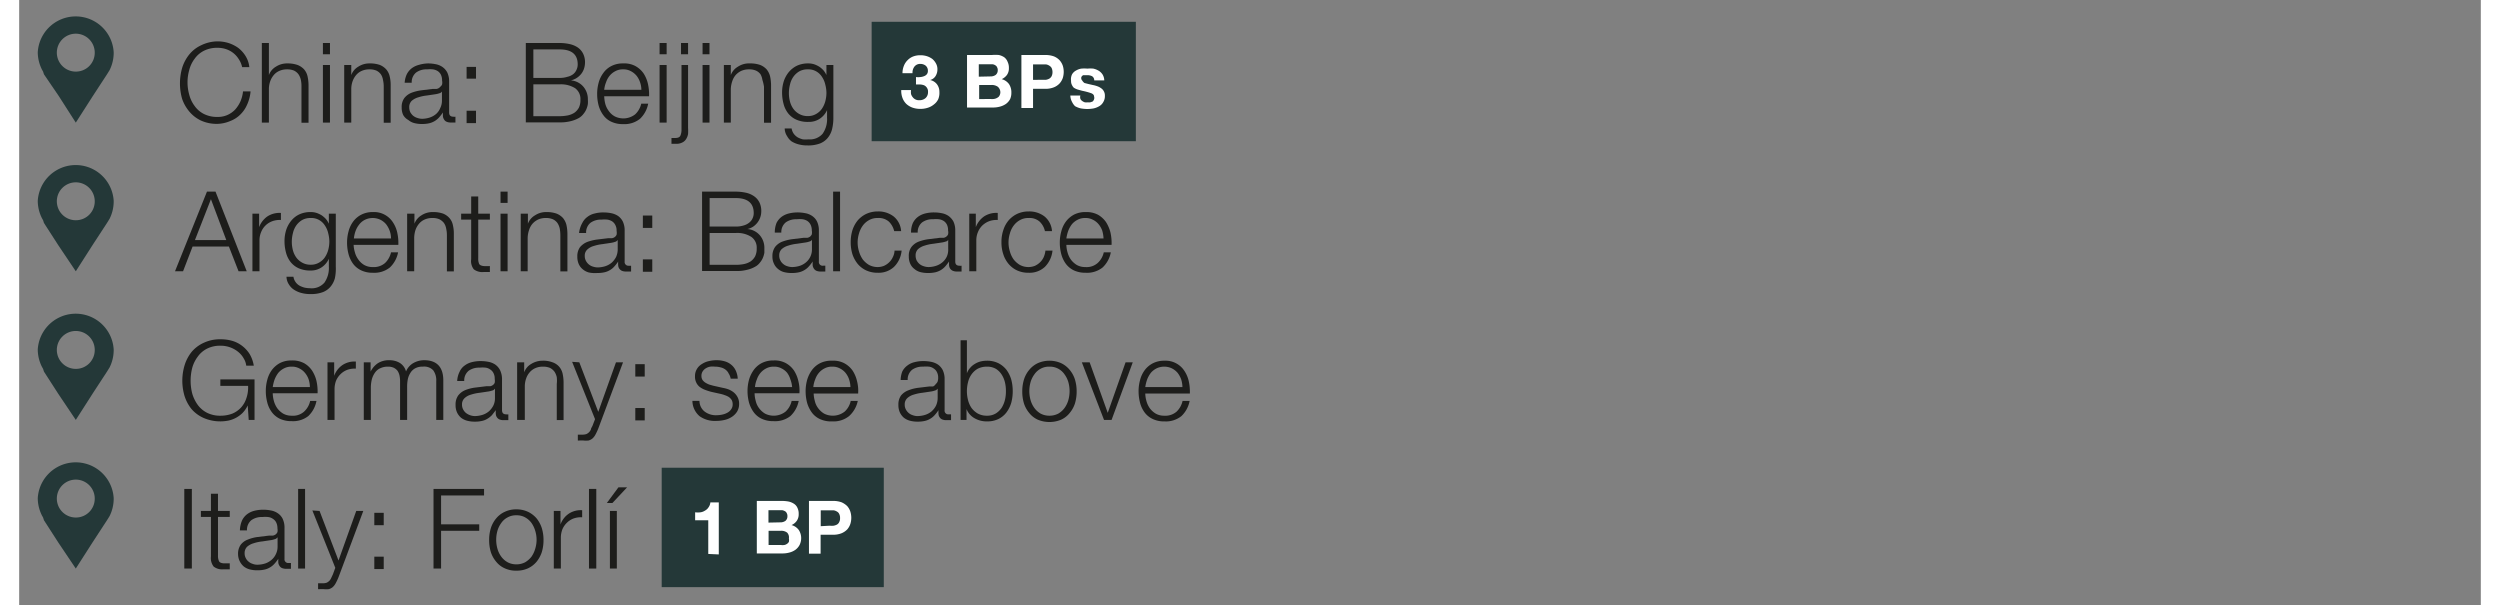 <svg width="640px" height="155px" id="Ebene_1" data-name="Ebene 1" xmlns="http://www.w3.org/2000/svg" xmlns:xlink="http://www.w3.org/1999/xlink" viewBox="0 0 198.73 48.88"><rect x="0" y="0" width="198.73" height="48.88" fill="#808080" stroke="none"/><defs><style>.cls-1{fill:none;}.cls-2{clip-path:url(#clip-path);}.cls-3{fill:#243838;}.cls-4{fill:#1d1d1b;}.cls-5{fill:#fff;}</style><clipPath id="clip-path"><rect class="cls-1" x="-7.5" y="-9.91" width="531.07" height="67.31"/></clipPath></defs><g class="cls-2"><path class="cls-3" d="M4.57,5.78A1.53,1.53,0,1,1,6.1,4.25,1.52,1.52,0,0,1,4.57,5.78M7.63,4.22a3.07,3.07,0,0,0-6.13,0,3.14,3.14,0,0,0,.34,1.4l.09.16L2,6,3.2,7.76,4.57,9.9,5.94,7.76,7.09,6l.21-.34a3.14,3.14,0,0,0,.33-1.4"/></g><path class="cls-4" d="M17.71,4.75a1.91,1.91,0,0,0-.45-.49,2,2,0,0,0-.58-.3,2.13,2.13,0,0,0-.67-.1,2.35,2.35,0,0,0-1.1.24,2.06,2.06,0,0,0-.75.65,2.5,2.5,0,0,0-.43.9,3.63,3.63,0,0,0-.14,1,3.65,3.65,0,0,0,.14,1,2.59,2.59,0,0,0,.43.9,2.06,2.06,0,0,0,.75.65,2.35,2.35,0,0,0,1.1.24,1.92,1.92,0,0,0,.81-.16,2,2,0,0,0,.62-.44,2.59,2.59,0,0,0,.42-.65,2.68,2.68,0,0,0,.21-.81h.61a3.24,3.24,0,0,1-.28,1.07,2.49,2.49,0,0,1-.56.81,2.29,2.29,0,0,1-.8.51A2.82,2.82,0,0,1,16,10a3.07,3.07,0,0,1-1.33-.27A2.78,2.78,0,0,1,13.73,9,3.23,3.23,0,0,1,13.16,8a4.54,4.54,0,0,1,0-2.53,3.23,3.23,0,0,1,.57-1.07,2.68,2.68,0,0,1,.95-.74A3.07,3.07,0,0,1,16,3.34a3,3,0,0,1,.89.13,2.86,2.86,0,0,1,.8.4,2.5,2.5,0,0,1,.59.66,2.09,2.09,0,0,1,.3.89H18A1.89,1.89,0,0,0,17.71,4.75Z"/><path class="cls-4" d="M20.16,3.47V6.06h0a1.3,1.3,0,0,1,.57-.68,1.63,1.63,0,0,1,.91-.26,2.45,2.45,0,0,1,.82.12A1.42,1.42,0,0,1,23,5.6a1.29,1.29,0,0,1,.28.56,3.45,3.45,0,0,1,.08.75v3h-.57V7a2.39,2.39,0,0,0-.05-.55A1.3,1.3,0,0,0,22.55,6a1,1,0,0,0-.36-.3,1.42,1.42,0,0,0-.57-.1,1.48,1.48,0,0,0-.61.12,1.25,1.25,0,0,0-.45.33,1.64,1.64,0,0,0-.29.5,1.91,1.91,0,0,0-.11.64V9.9h-.57V3.47Z"/><path class="cls-4" d="M25.09,3.47v.91h-.57V3.47Zm0,1.78V9.9h-.57V5.25Z"/><path class="cls-4" d="M26.81,5.25v.81h0a1.3,1.3,0,0,1,.57-.68,1.63,1.63,0,0,1,.91-.26,2.41,2.41,0,0,1,.82.12,1.42,1.42,0,0,1,.52.36,1.29,1.29,0,0,1,.28.56,2.93,2.93,0,0,1,.08.75v3h-.56V7a2.38,2.38,0,0,0-.06-.55A1.14,1.14,0,0,0,29.2,6a1,1,0,0,0-.36-.3,1.39,1.39,0,0,0-.57-.1,1.48,1.48,0,0,0-.61.12,1.25,1.25,0,0,0-.45.33,1.64,1.64,0,0,0-.29.5,1.91,1.91,0,0,0-.11.64V9.9h-.57V5.25Z"/><path class="cls-4" d="M31.29,6a1.42,1.42,0,0,1,.39-.48,1.65,1.65,0,0,1,.58-.28A2.83,2.83,0,0,1,33,5.12a3.15,3.15,0,0,1,.61.06,1.41,1.41,0,0,1,.55.22,1.25,1.25,0,0,1,.4.45,1.69,1.69,0,0,1,.15.76V9.08c0,.23.11.34.33.34a.48.48,0,0,0,.18,0v.47l-.17,0h-.2a.8.8,0,0,1-.34-.06.42.42,0,0,1-.2-.17.63.63,0,0,1-.1-.25,3.25,3.25,0,0,1,0-.33h0a4.64,4.64,0,0,1-.31.4,1.59,1.59,0,0,1-.35.29,1.57,1.57,0,0,1-.44.18,2.55,2.55,0,0,1-.59.06,2.37,2.37,0,0,1-.61-.07,1.2,1.2,0,0,1-.49-.25A1.07,1.07,0,0,1,31,9.28a1.41,1.41,0,0,1-.12-.61,1.18,1.18,0,0,1,.22-.76,1.37,1.37,0,0,1,.57-.42,3.6,3.6,0,0,1,.8-.2l.9-.11.32,0A.5.5,0,0,0,34,7a.42.42,0,0,0,.14-.18.69.69,0,0,0,0-.31,1.06,1.06,0,0,0-.09-.47.76.76,0,0,0-.26-.3,1,1,0,0,0-.39-.14,2.35,2.35,0,0,0-.47,0,1.41,1.41,0,0,0-.88.25,1,1,0,0,0-.36.83h-.57A1.9,1.9,0,0,1,31.29,6Zm2.84,1.39a.33.33,0,0,1-.21.14,1.8,1.8,0,0,1-.27.07l-.74.11a3.45,3.45,0,0,0-.7.15,1.37,1.37,0,0,0-.52.28.69.69,0,0,0-.2.53.92.92,0,0,0,.08.38,1.09,1.09,0,0,0,.23.29,1,1,0,0,0,.34.18,1.22,1.22,0,0,0,.38.07,2.06,2.06,0,0,0,.62-.1,1.55,1.55,0,0,0,.52-.29A1.31,1.31,0,0,0,34,8.71a1.33,1.33,0,0,0,.13-.61V7.36Z"/><path class="cls-4" d="M36.12,5.4h.76v.95h-.76Zm0,3.54h.76v1h-.76Z"/><path class="cls-4" d="M43.62,3.47a4,4,0,0,1,.78.08,1.94,1.94,0,0,1,.66.26,1.33,1.33,0,0,1,.45.49,1.54,1.54,0,0,1,.17.75,1.62,1.62,0,0,1-.08.49,1.37,1.37,0,0,1-.23.43A1.56,1.56,0,0,1,45,6.3a1.44,1.44,0,0,1-.46.19v0a1.48,1.48,0,0,1,1,.5,1.56,1.56,0,0,1,.37,1.06,2.24,2.24,0,0,1,0,.35,1.9,1.9,0,0,1-.11.39,1.52,1.52,0,0,1-.24.4,1.25,1.25,0,0,1-.4.35,2.58,2.58,0,0,1-.63.24,3.39,3.39,0,0,1-.9.1H40.9V3.47Zm0,2.82a2,2,0,0,0,.64-.09A1.2,1.2,0,0,0,44.71,6,.92.92,0,0,0,45,5.62a1,1,0,0,0,.09-.42c0-.8-.48-1.21-1.45-1.21H41.51v2.3Zm0,3.09a3.42,3.42,0,0,0,.65-.06,1.6,1.6,0,0,0,.54-.21,1.22,1.22,0,0,0,.37-.41,1.39,1.39,0,0,0,.13-.65,1.07,1.07,0,0,0-.43-.93,2.15,2.15,0,0,0-1.26-.31H41.51V9.38Z"/><path class="cls-4" d="M47.31,8.36a1.69,1.69,0,0,0,.28.59,1.46,1.46,0,0,0,.48.44,1.55,1.55,0,0,0,1.66-.16,1.7,1.7,0,0,0,.49-.86h.56a2.26,2.26,0,0,1-.66,1.22,2,2,0,0,1-1.36.43,2.15,2.15,0,0,1-.95-.19,1.62,1.62,0,0,1-.65-.53,2.36,2.36,0,0,1-.38-.78,3.61,3.61,0,0,1-.12-.94,3.37,3.37,0,0,1,.12-.9,2.32,2.32,0,0,1,.38-.79,1.78,1.78,0,0,1,.65-.56,2,2,0,0,1,.95-.21,1.88,1.88,0,0,1,1,.22,1.94,1.94,0,0,1,.65.59,2.62,2.62,0,0,1,.35.84,3.86,3.86,0,0,1,.09,1H47.23A2.86,2.86,0,0,0,47.31,8.36Zm2.81-1.73a1.71,1.71,0,0,0-.29-.53,1.47,1.47,0,0,0-.46-.36,1.22,1.22,0,0,0-.61-.14,1.23,1.23,0,0,0-.62.14,1.47,1.47,0,0,0-.46.36,1.67,1.67,0,0,0-.3.54,2.18,2.18,0,0,0-.15.61h3A1.88,1.88,0,0,0,50.12,6.63Z"/><path class="cls-4" d="M52.27,3.47v.91H51.7V3.47Zm0,1.78V9.9H51.7V5.25Z"/><path class="cls-4" d="M54,5.25v5.07a4,4,0,0,1,0,.5,1.13,1.13,0,0,1-.16.41.72.72,0,0,1-.3.27,1,1,0,0,1-.49.11h-.39v-.47l.15,0h.15c.22,0,.36-.06.42-.19a1.14,1.14,0,0,0,.09-.48V5.25Zm0-1.78v.91h-.57V3.47Z"/><path class="cls-4" d="M55.73,3.47v.91h-.56V3.47Zm0,1.78V9.9h-.56V5.25Z"/><path class="cls-4" d="M57.45,5.25v.81h0a1.32,1.32,0,0,1,.58-.68A1.61,1.61,0,0,1,59,5.12a2.39,2.39,0,0,1,.81.12,1.38,1.38,0,0,1,.53.36,1.41,1.41,0,0,1,.28.56,3.45,3.45,0,0,1,.08.75v3h-.57V7A3.12,3.12,0,0,0,60,6.45,1.3,1.3,0,0,0,59.85,6a.93.93,0,0,0-.37-.3,1.35,1.35,0,0,0-.57-.1,1.48,1.48,0,0,0-.61.12,1.45,1.45,0,0,0-.45.33,1.44,1.44,0,0,0-.28.5,2.2,2.2,0,0,0-.12.64V9.9h-.56V5.25Z"/><path class="cls-4" d="M65.62,10.45a1.79,1.79,0,0,1-.36.7,1.53,1.53,0,0,1-.63.44,2.69,2.69,0,0,1-1,.15,2.58,2.58,0,0,1-.68-.08,2,2,0,0,1-.6-.25A1.32,1.32,0,0,1,62,11a1.18,1.18,0,0,1-.2-.63h.56a1,1,0,0,0,.18.44,1.18,1.18,0,0,0,.31.28,1.84,1.84,0,0,0,.41.16,2.4,2.4,0,0,0,.46,0,1.35,1.35,0,0,0,1.14-.45,2.05,2.05,0,0,0,.36-1.3V8.89h0a1.63,1.63,0,0,1-.58.69,1.54,1.54,0,0,1-.9.26,2.27,2.27,0,0,1-1-.18,1.75,1.75,0,0,1-.66-.51,2.07,2.07,0,0,1-.37-.76,3.48,3.48,0,0,1-.12-.93,3,3,0,0,1,.14-.91,2.31,2.31,0,0,1,.41-.74,2,2,0,0,1,.66-.51,2.11,2.11,0,0,1,.89-.18,1.53,1.53,0,0,1,.49.07,2,2,0,0,1,.42.2,2,2,0,0,1,.34.3,1.62,1.62,0,0,1,.23.37h0V5.25h.56V9.52A3.83,3.83,0,0,1,65.62,10.45Zm-1.3-1.24a1.42,1.42,0,0,0,.47-.41,2,2,0,0,0,.28-.59,2.68,2.68,0,0,0,.1-.69,2.65,2.65,0,0,0-.09-.68,1.81,1.81,0,0,0-.26-.62,1.32,1.32,0,0,0-.46-.45,1.26,1.26,0,0,0-.69-.17,1.35,1.35,0,0,0-.69.16,1.55,1.55,0,0,0-.48.44,1.74,1.74,0,0,0-.27.62,2.74,2.74,0,0,0-.09.7,2.67,2.67,0,0,0,.09.69,1.78,1.78,0,0,0,.28.59,1.46,1.46,0,0,0,.48.41,1.34,1.34,0,0,0,.68.16A1.25,1.25,0,0,0,64.32,9.21Z"/><rect class="cls-3" x="68.82" y="1.76" width="21.33" height="9.64"/><path class="cls-5" d="M72.76,6.22a1,1,0,0,0,.29-.07A.52.52,0,0,0,73.27,6a.41.41,0,0,0,.09-.28.52.52,0,0,0-.18-.42.68.68,0,0,0-.41-.14.58.58,0,0,0-.49.21.79.79,0,0,0-.16.54h-.81a1.59,1.59,0,0,1,.11-.59,1.31,1.31,0,0,1,.3-.46,1.27,1.27,0,0,1,.45-.3,1.59,1.59,0,0,1,.59-.1,1.68,1.68,0,0,1,.5.07,1.53,1.53,0,0,1,.46.23A1.22,1.22,0,0,1,74,5.1a.93.93,0,0,1,.13.5,1,1,0,0,1-.15.54.73.73,0,0,1-.44.32h0a.93.93,0,0,1,.55.34,1,1,0,0,1,.2.62A1.34,1.34,0,0,1,74.2,8a1.15,1.15,0,0,1-.35.43,1.42,1.42,0,0,1-.5.27,1.85,1.85,0,0,1-.58.09,1.89,1.89,0,0,1-.65-.1,1.48,1.48,0,0,1-.5-.3,1.33,1.33,0,0,1-.31-.48,1.63,1.63,0,0,1-.1-.64H72a1.19,1.19,0,0,0,0,.32.72.72,0,0,0,.14.26.62.62,0,0,0,.54.24.73.73,0,0,0,.49-.17.63.63,0,0,0,.2-.49.53.53,0,0,0-.1-.36.53.53,0,0,0-.23-.19,1.07,1.07,0,0,0-.32-.06h-.32v-.6A1.4,1.4,0,0,0,72.76,6.22Z"/><path class="cls-5" d="M78.53,4.44a3.24,3.24,0,0,1,.56,0,1.3,1.3,0,0,1,.43.18A.83.83,0,0,1,79.8,5a1.06,1.06,0,0,1,.1.5.91.91,0,0,1-.15.54,1.09,1.09,0,0,1-.43.35,1.06,1.06,0,0,1,.59.4,1.19,1.19,0,0,1,.19.69A1.25,1.25,0,0,1,80,8a1.17,1.17,0,0,1-.34.39,1.56,1.56,0,0,1-.49.22,2.1,2.1,0,0,1-.56.07H76.52V4.44Zm-.12,1.73a.7.7,0,0,0,.42-.12A.47.47,0,0,0,79,5.66a.43.43,0,0,0-.06-.24.29.29,0,0,0-.14-.15.49.49,0,0,0-.21-.08l-.24,0h-.88v1Zm0,1.82a1.12,1.12,0,0,0,.27,0A.73.73,0,0,0,79,7.87a.35.35,0,0,0,.15-.17.54.54,0,0,0,.06-.27A.59.59,0,0,0,79,7a.85.85,0,0,0-.5-.14h-1V8Z"/><path class="cls-5" d="M82.85,4.44a2,2,0,0,1,.68.11,1.29,1.29,0,0,1,.46.31,1.31,1.31,0,0,1,.26.44,1.67,1.67,0,0,1,0,1,1.31,1.31,0,0,1-.26.44,1.29,1.29,0,0,1-.46.31,1.76,1.76,0,0,1-.68.12h-1V8.72h-.94V4.44Zm-.26,2,.31,0a.88.88,0,0,0,.26-.09.52.52,0,0,0,.19-.2.74.74,0,0,0,.07-.33.81.81,0,0,0-.07-.33.5.5,0,0,0-.19-.19.67.67,0,0,0-.26-.1l-.31,0h-.74V6.45Z"/><path class="cls-5" d="M85.68,8a.46.46,0,0,0,.15.16.75.75,0,0,0,.2.1,1,1,0,0,0,.25,0,.65.65,0,0,0,.19,0l.18-.06A.37.37,0,0,0,86.78,8a.29.29,0,0,0,0-.19c0-.13-.08-.23-.25-.29a5.28,5.28,0,0,0-.71-.19l-.36-.1a1.35,1.35,0,0,1-.32-.15A.69.69,0,0,1,85,6.88a.65.65,0,0,1-.08-.35A.91.91,0,0,1,85,6a.81.81,0,0,1,.31-.3,1.23,1.23,0,0,1,.43-.16,2.74,2.74,0,0,1,.5,0,2.52,2.52,0,0,1,.48,0,1.49,1.49,0,0,1,.43.17,1,1,0,0,1,.31.3.94.94,0,0,1,.14.48h-.81a.38.38,0,0,0-.18-.34.84.84,0,0,0-.4-.08h-.15l-.16,0a.31.31,0,0,0-.11.09.2.2,0,0,0-.05.15.26.26,0,0,0,.08.19A.66.66,0,0,0,86,6.7l.31.08.35.08a2.24,2.24,0,0,1,.37.1,1.14,1.14,0,0,1,.31.16.64.64,0,0,1,.22.24.7.7,0,0,1,.09.37.92.92,0,0,1-.13.51.85.85,0,0,1-.32.33,1.51,1.51,0,0,1-.45.18,3,3,0,0,1-.52.05,3.17,3.17,0,0,1-.53-.05,1.7,1.7,0,0,1-.46-.18A1.19,1.19,0,0,1,85,8.23a1.14,1.14,0,0,1-.14-.52h.81A.45.45,0,0,0,85.68,8Z"/><g class="cls-2"><path class="cls-3" d="M4.57,17.78A1.53,1.53,0,1,1,6.1,16.25a1.52,1.52,0,0,1-1.53,1.53m3.06-1.56a3.07,3.07,0,0,0-6.13,0,3.14,3.14,0,0,0,.34,1.4l.09.16L2,18l1.16,1.8L4.57,21.9l1.37-2.14L7.09,18l.21-.34a3.14,3.14,0,0,0,.33-1.4"/></g><path class="cls-4" d="M15.85,15.47l2.52,6.43h-.66l-.78-2H14l-.77,2h-.65l2.58-6.43Zm.87,3.91-1.24-3.3-1.29,3.3Z"/><path class="cls-4" d="M19.37,17.25v1.09h0a1.85,1.85,0,0,1,.67-.87,1.8,1.8,0,0,1,1.09-.28v.57a1.75,1.75,0,0,0-.7.1,1.54,1.54,0,0,0-.9.88,1.72,1.72,0,0,0-.13.68V21.9h-.57V17.25Z"/><path class="cls-4" d="M25.49,22.45a1.79,1.79,0,0,1-.36.7,1.53,1.53,0,0,1-.63.44,2.69,2.69,0,0,1-1,.15,2.58,2.58,0,0,1-.68-.08,2,2,0,0,1-.6-.25,1.32,1.32,0,0,1-.44-.44,1.18,1.18,0,0,1-.2-.63h.56a1,1,0,0,0,.18.44,1,1,0,0,0,.31.28,1.84,1.84,0,0,0,.41.16,2.4,2.4,0,0,0,.46.05,1.35,1.35,0,0,0,1.14-.45,2.05,2.05,0,0,0,.36-1.3v-.63h0a1.63,1.63,0,0,1-.58.69,1.54,1.54,0,0,1-.9.26,2.27,2.27,0,0,1-.95-.18,1.75,1.75,0,0,1-.66-.51,2.07,2.07,0,0,1-.37-.76,3.48,3.48,0,0,1-.12-.93,3,3,0,0,1,.14-.91,2.31,2.31,0,0,1,.41-.74,1.86,1.86,0,0,1,.66-.51,2.11,2.11,0,0,1,.89-.18,1.53,1.53,0,0,1,.49.07,2,2,0,0,1,.42.2,2,2,0,0,1,.34.3,1.62,1.62,0,0,1,.23.37h0v-.81h.56v4.27A3.83,3.83,0,0,1,25.49,22.45Zm-1.3-1.24a1.42,1.42,0,0,0,.47-.41,2,2,0,0,0,.28-.59,2.68,2.68,0,0,0,.1-.69,2.65,2.65,0,0,0-.09-.68,1.81,1.81,0,0,0-.26-.62,1.32,1.32,0,0,0-.46-.45,1.26,1.26,0,0,0-.69-.17,1.35,1.35,0,0,0-.69.16,1.55,1.55,0,0,0-.48.44,1.74,1.74,0,0,0-.27.62,2.74,2.74,0,0,0-.09.7,2.67,2.67,0,0,0,.09.69,1.78,1.78,0,0,0,.28.59,1.46,1.46,0,0,0,.48.41,1.34,1.34,0,0,0,.68.16A1.25,1.25,0,0,0,24.19,21.21Z"/><path class="cls-4" d="M27.1,20.36a1.69,1.69,0,0,0,.28.59,1.52,1.52,0,0,0,.47.44,1.36,1.36,0,0,0,.69.17,1.38,1.38,0,0,0,1-.33,1.69,1.69,0,0,0,.48-.86h.57a2.26,2.26,0,0,1-.66,1.22,2,2,0,0,1-1.37.43,2.1,2.1,0,0,1-.94-.19,1.72,1.72,0,0,1-.66-.53,2.34,2.34,0,0,1-.37-.78,3.61,3.61,0,0,1-.12-.94,3.37,3.37,0,0,1,.12-.9,2.3,2.3,0,0,1,.37-.79,1.9,1.9,0,0,1,.66-.56,2,2,0,0,1,.94-.21,1.81,1.81,0,0,1,1.6.81,2.43,2.43,0,0,1,.36.84,3.86,3.86,0,0,1,.09,1H27A2.37,2.37,0,0,0,27.1,20.36Zm2.81-1.73a1.94,1.94,0,0,0-.29-.53,1.47,1.47,0,0,0-.46-.36,1.44,1.44,0,0,0-1.24,0,1.33,1.33,0,0,0-.45.36,1.91,1.91,0,0,0-.31.54,2.57,2.57,0,0,0-.14.61h3A1.88,1.88,0,0,0,29.91,18.63Z"/><path class="cls-4" d="M31.91,17.25v.81h0a1.35,1.35,0,0,1,.57-.68,1.63,1.63,0,0,1,.91-.26,2.41,2.41,0,0,1,.82.12,1.34,1.34,0,0,1,.52.36,1.19,1.19,0,0,1,.28.56,2.93,2.93,0,0,1,.08.75v3h-.56V19a2.38,2.38,0,0,0-.06-.55,1.12,1.12,0,0,0-.18-.45,1.09,1.09,0,0,0-.37-.3,1.35,1.35,0,0,0-.57-.1,1.48,1.48,0,0,0-.61.12,1.25,1.25,0,0,0-.45.33,1.64,1.64,0,0,0-.29.5,2.2,2.2,0,0,0-.11.64V21.9h-.57V17.25Z"/><path class="cls-4" d="M38,17.25v.48h-.94v3.13a1.06,1.06,0,0,0,.07.44c.05.1.18.16.38.18a3.91,3.91,0,0,0,.49,0v.48h-.5a1.13,1.13,0,0,1-.8-.22,1.08,1.08,0,0,1-.21-.81V17.73h-.81v-.48h.81V15.86h.57v1.39Z"/><path class="cls-4" d="M39.43,15.47v.91h-.57v-.91Zm0,1.78V21.9h-.57V17.25Z"/><path class="cls-4" d="M41.07,17.25v.81h0a1.32,1.32,0,0,1,.58-.68,1.61,1.61,0,0,1,.91-.26,2.39,2.39,0,0,1,.81.12,1.38,1.38,0,0,1,.53.36,1.41,1.41,0,0,1,.28.56,3.45,3.45,0,0,1,.08.75v3h-.57V19a3.12,3.12,0,0,0-.05-.55,1.3,1.3,0,0,0-.19-.45.93.93,0,0,0-.37-.3,1.35,1.35,0,0,0-.57-.1,1.48,1.48,0,0,0-.61.12,1.45,1.45,0,0,0-.45.33,1.44,1.44,0,0,0-.28.5,2.2,2.2,0,0,0-.12.64V21.9h-.56V17.25Z"/><path class="cls-4" d="M45.46,18a1.34,1.34,0,0,1,.4-.48,1.49,1.49,0,0,1,.58-.28,2.75,2.75,0,0,1,.73-.09,3.26,3.26,0,0,1,.62.06,1.55,1.55,0,0,1,.55.22,1.23,1.23,0,0,1,.39.45,1.69,1.69,0,0,1,.15.76v2.47a.3.3,0,0,0,.34.34.57.57,0,0,0,.18,0v.47l-.18,0H49a.85.85,0,0,1-.35-.06.55.55,0,0,1-.2-.17.5.5,0,0,1-.09-.25,1.69,1.69,0,0,1,0-.33h0a3.25,3.25,0,0,1-.31.4,1.39,1.39,0,0,1-.35.29,1.45,1.45,0,0,1-.44.18,2.49,2.49,0,0,1-.59.06A2.43,2.43,0,0,1,46,22a1.27,1.27,0,0,1-.49-.25,1.14,1.14,0,0,1-.33-.42,1.41,1.41,0,0,1-.12-.61,1.25,1.25,0,0,1,.21-.76,1.51,1.51,0,0,1,.57-.42,3.75,3.75,0,0,1,.8-.2l.91-.11.31,0a.54.54,0,0,0,.23-.1.51.51,0,0,0,.14-.18.87.87,0,0,0,0-.31.94.94,0,0,0-.1-.47.76.76,0,0,0-.26-.3,1,1,0,0,0-.38-.14,2.45,2.45,0,0,0-.48,0,1.43,1.43,0,0,0-.88.25,1,1,0,0,0-.36.83h-.57A2.12,2.12,0,0,1,45.46,18Zm2.84,1.39a.33.33,0,0,1-.21.14,1.8,1.8,0,0,1-.27.07l-.74.11a3.6,3.6,0,0,0-.7.15,1.25,1.25,0,0,0-.51.28.66.66,0,0,0-.21.53.79.79,0,0,0,.09.38.92.92,0,0,0,.23.29.88.88,0,0,0,.33.18,1.34,1.34,0,0,0,.39.07,2.17,2.17,0,0,0,.62-.1,1.55,1.55,0,0,0,.52-.29,1.6,1.6,0,0,0,.35-.46,1.48,1.48,0,0,0,.13-.61v-.74Z"/><path class="cls-4" d="M50.35,17.4h.76v1h-.76Zm0,3.54h.76v1h-.76Z"/><path class="cls-4" d="M57.85,15.47a4,4,0,0,1,.78.08,1.81,1.81,0,0,1,.65.26,1.36,1.36,0,0,1,.46.49,1.54,1.54,0,0,1,.17.75,1.5,1.5,0,0,1-.31.92,1.56,1.56,0,0,1-.35.33,1.44,1.44,0,0,1-.46.19v0a1.48,1.48,0,0,1,1,.5,1.56,1.56,0,0,1,.37,1.06c0,.1,0,.22,0,.35a1.9,1.9,0,0,1-.11.39,1.52,1.52,0,0,1-.24.4,1.19,1.19,0,0,1-.41.35,2.3,2.3,0,0,1-.63.24,3.26,3.26,0,0,1-.89.1H55.13V15.47Zm0,2.82a2.06,2.06,0,0,0,.64-.09,1.2,1.2,0,0,0,.45-.23.92.92,0,0,0,.27-.35,1,1,0,0,0,.09-.42c0-.8-.49-1.21-1.45-1.21H55.74v2.3Zm0,3.09a3.42,3.42,0,0,0,.65-.06,1.6,1.6,0,0,0,.54-.21,1.22,1.22,0,0,0,.37-.41,1.39,1.39,0,0,0,.13-.65,1.05,1.05,0,0,0-.44-.93,2.1,2.1,0,0,0-1.25-.31H55.74v2.57Z"/><path class="cls-4" d="M61.14,18a1.42,1.42,0,0,1,.39-.48,1.65,1.65,0,0,1,.58-.28,2.89,2.89,0,0,1,.74-.09,3.08,3.08,0,0,1,.61.06,1.41,1.41,0,0,1,.55.22,1.17,1.17,0,0,1,.4.45,1.69,1.69,0,0,1,.15.76v2.47a.3.3,0,0,0,.34.34l.18,0v.47l-.18,0h-.19a.85.85,0,0,1-.35-.06.48.48,0,0,1-.2-.17.63.63,0,0,1-.1-.25,3.25,3.25,0,0,1,0-.33h0a3.25,3.25,0,0,1-.31.4,1.39,1.39,0,0,1-.35.29,1.45,1.45,0,0,1-.44.18,2.49,2.49,0,0,1-.59.06,2.37,2.37,0,0,1-.61-.07,1.2,1.2,0,0,1-.49-.25,1.14,1.14,0,0,1-.33-.42,1.28,1.28,0,0,1-.13-.61,1.25,1.25,0,0,1,.22-.76,1.37,1.37,0,0,1,.57-.42,3.75,3.75,0,0,1,.8-.2l.91-.11.31,0a.54.54,0,0,0,.23-.1.51.51,0,0,0,.14-.18.87.87,0,0,0,0-.31,1.06,1.06,0,0,0-.1-.47.76.76,0,0,0-.26-.3,1,1,0,0,0-.39-.14,2.29,2.29,0,0,0-.47,0,1.43,1.43,0,0,0-.88.25,1,1,0,0,0-.36.83H61A2.12,2.12,0,0,1,61.14,18ZM64,19.36a.33.33,0,0,1-.21.14,1.8,1.8,0,0,1-.27.07l-.74.11a3.45,3.45,0,0,0-.7.15,1.37,1.37,0,0,0-.52.28.69.69,0,0,0-.2.53.79.79,0,0,0,.09.38.8.8,0,0,0,.23.29.88.88,0,0,0,.33.18,1.23,1.23,0,0,0,.39.07,2.17,2.17,0,0,0,.62-.1,1.51,1.51,0,0,0,.51-.29A1.34,1.34,0,0,0,64,20.1v-.74Z"/><path class="cls-4" d="M66.27,15.47V21.9h-.56V15.47Z"/><path class="cls-4" d="M70.21,17.89a1.24,1.24,0,0,0-.89-.29,1.38,1.38,0,0,0-.71.17,1.57,1.57,0,0,0-.51.45,2,2,0,0,0-.3.63,2.44,2.44,0,0,0,0,1.45,2.22,2.22,0,0,0,.3.64,1.84,1.84,0,0,0,.51.45,1.49,1.49,0,0,0,.71.17,1.39,1.39,0,0,0,.5-.1,1.42,1.42,0,0,0,.41-.28,1.33,1.33,0,0,0,.3-.42,1.3,1.3,0,0,0,.14-.53h.57a2.11,2.11,0,0,1-.62,1.32,1.81,1.81,0,0,1-1.3.47,2.19,2.19,0,0,1-.94-.19,2,2,0,0,1-.69-.53,2.49,2.49,0,0,1-.42-.77,3.31,3.31,0,0,1-.14-1,3.21,3.21,0,0,1,.14-.95,2.43,2.43,0,0,1,.42-.78,2.12,2.12,0,0,1,.69-.53,2.2,2.2,0,0,1,.94-.2,2,2,0,0,1,1.27.4,1.66,1.66,0,0,1,.61,1.19h-.56A1.58,1.58,0,0,0,70.21,17.89Z"/><path class="cls-4" d="M72.15,18a1.42,1.42,0,0,1,.39-.48,1.65,1.65,0,0,1,.58-.28,2.83,2.83,0,0,1,.74-.09,3.15,3.15,0,0,1,.61.06,1.41,1.41,0,0,1,.55.22,1.35,1.35,0,0,1,.4.45,1.69,1.69,0,0,1,.15.76v2.47c0,.23.11.34.33.34a.48.48,0,0,0,.18,0v.47l-.17,0h-.2a.8.8,0,0,1-.34-.06.51.51,0,0,1-.21-.17.62.62,0,0,1-.09-.25,3.25,3.25,0,0,1,0-.33h0a4.64,4.64,0,0,1-.31.4,1.59,1.59,0,0,1-.35.29,1.57,1.57,0,0,1-.44.18,2.55,2.55,0,0,1-.59.06,2.37,2.37,0,0,1-.61-.07,1.2,1.2,0,0,1-.49-.25,1.07,1.07,0,0,1-.34-.42,1.41,1.41,0,0,1-.12-.61,1.18,1.18,0,0,1,.22-.76,1.37,1.37,0,0,1,.57-.42,3.6,3.6,0,0,1,.8-.2l.9-.11.32,0a.5.5,0,0,0,.22-.1.42.42,0,0,0,.14-.18.69.69,0,0,0,0-.31,1.06,1.06,0,0,0-.09-.47.76.76,0,0,0-.26-.3,1,1,0,0,0-.39-.14,2.35,2.35,0,0,0-.47,0,1.41,1.41,0,0,0-.88.25,1,1,0,0,0-.36.83H72A1.9,1.9,0,0,1,72.15,18ZM75,19.36a.28.28,0,0,1-.2.14,1.8,1.8,0,0,1-.27.07l-.74.11a3.45,3.45,0,0,0-.7.15,1.37,1.37,0,0,0-.52.28.69.69,0,0,0-.2.53.92.92,0,0,0,.08.38,1.09,1.09,0,0,0,.23.29,1,1,0,0,0,.34.18,1.22,1.22,0,0,0,.38.07,2.06,2.06,0,0,0,.62-.1,1.55,1.55,0,0,0,.52-.29,1.31,1.31,0,0,0,.35-.46A1.33,1.33,0,0,0,75,20.1v-.74Z"/><path class="cls-4" d="M77.23,17.25v1.09h0a1.85,1.85,0,0,1,.67-.87A1.8,1.8,0,0,1,79,17.19v.57a1.75,1.75,0,0,0-.7.1,1.67,1.67,0,0,0-.55.35,1.58,1.58,0,0,0-.35.53,1.72,1.72,0,0,0-.13.68V21.9H76.7V17.25Z"/><path class="cls-4" d="M82.38,17.89a1.22,1.22,0,0,0-.88-.29,1.36,1.36,0,0,0-.71.17,1.57,1.57,0,0,0-.51.45,1.84,1.84,0,0,0-.3.63,2.44,2.44,0,0,0,0,1.45,2,2,0,0,0,.3.64,1.84,1.84,0,0,0,.51.45,1.46,1.46,0,0,0,.71.17,1.44,1.44,0,0,0,.5-.1,1.42,1.42,0,0,0,.41-.28,1.33,1.33,0,0,0,.3-.42,1.72,1.72,0,0,0,.14-.53h.57a2.16,2.16,0,0,1-.62,1.32,1.81,1.81,0,0,1-1.3.47,2.16,2.16,0,0,1-.94-.19,2,2,0,0,1-.69-.53,2.3,2.3,0,0,1-.42-.77,3,3,0,0,1-.15-1,2.91,2.91,0,0,1,.15-.95,2.25,2.25,0,0,1,.42-.78,2.12,2.12,0,0,1,.69-.53,2.16,2.16,0,0,1,.94-.2,2,2,0,0,1,1.27.4,1.66,1.66,0,0,1,.61,1.19h-.57A1.51,1.51,0,0,0,82.38,17.89Z"/><path class="cls-4" d="M84.63,20.36a1.88,1.88,0,0,0,.27.59,1.68,1.68,0,0,0,.48.44,1.36,1.36,0,0,0,.69.17,1.34,1.34,0,0,0,1-.33,1.63,1.63,0,0,0,.49-.86h.57a2.26,2.26,0,0,1-.66,1.22,2,2,0,0,1-1.37.43,2.18,2.18,0,0,1-.95-.19,1.77,1.77,0,0,1-.65-.53,2.34,2.34,0,0,1-.37-.78,3.61,3.61,0,0,1-.12-.94,3.37,3.37,0,0,1,.12-.9,2.3,2.3,0,0,1,.37-.79,2,2,0,0,1,.65-.56,2,2,0,0,1,.95-.21,2,2,0,0,1,1,.22,2,2,0,0,1,.64.59,2.88,2.88,0,0,1,.36.84,3.86,3.86,0,0,1,.09,1H84.54A2.39,2.39,0,0,0,84.63,20.36Zm2.81-1.73a1.73,1.73,0,0,0-.3-.53,1.37,1.37,0,0,0-.46-.36,1.22,1.22,0,0,0-.61-.14,1.26,1.26,0,0,0-.62.14,1.47,1.47,0,0,0-.46.36,2.16,2.16,0,0,0-.3.54,3.2,3.2,0,0,0-.15.61h3A2.6,2.6,0,0,0,87.44,18.63Z"/><g class="cls-2"><path class="cls-3" d="M4.57,29.78A1.53,1.53,0,1,1,6.1,28.25a1.52,1.52,0,0,1-1.53,1.53m3.06-1.56a3.07,3.07,0,0,0-6.13,0,3.14,3.14,0,0,0,.34,1.4l.09.16L2,30l1.16,1.8L4.57,33.9l1.37-2.14L7.09,30l.21-.34a3.14,3.14,0,0,0,.33-1.4"/></g><path class="cls-4" d="M18.53,33.9l-.08-1.17h0a2.27,2.27,0,0,1-.4.59,2.31,2.31,0,0,1-1.14.63,3.39,3.39,0,0,1-2-.2,2.78,2.78,0,0,1-1-.73A3.23,3.23,0,0,1,13.36,32a4.31,4.31,0,0,1,0-2.53,3.23,3.23,0,0,1,.57-1.07,2.8,2.8,0,0,1,1-.74,3.07,3.07,0,0,1,1.33-.27,3.3,3.3,0,0,1,.95.13,2.42,2.42,0,0,1,.8.41,2.53,2.53,0,0,1,.6.66,2.7,2.7,0,0,1,.33.93h-.61a1.38,1.38,0,0,0-.19-.56,1.85,1.85,0,0,0-.42-.52,2.23,2.23,0,0,0-1.46-.53,2.32,2.32,0,0,0-1.1.24,2.06,2.06,0,0,0-.75.65,2.7,2.7,0,0,0-.44.9,4.19,4.19,0,0,0,0,2.07,3,3,0,0,0,.44.91,2.13,2.13,0,0,0,.75.64,2.32,2.32,0,0,0,1.1.24,2.59,2.59,0,0,0,.95-.17,2,2,0,0,0,.7-.49,2,2,0,0,0,.43-.75,2.63,2.63,0,0,0,.14-1H16.24v-.52H19V33.9Z"/><path class="cls-4" d="M20.56,32.36a1.88,1.88,0,0,0,.27.59,1.68,1.68,0,0,0,.48.44,1.36,1.36,0,0,0,.69.17,1.34,1.34,0,0,0,1-.33,1.63,1.63,0,0,0,.49-.86H24a2.26,2.26,0,0,1-.66,1.22A2,2,0,0,1,22,34a2.18,2.18,0,0,1-.95-.19,1.77,1.77,0,0,1-.65-.53,2.25,2.25,0,0,1-.37-.78,3.61,3.61,0,0,1-.12-.94,3.37,3.37,0,0,1,.12-.9,2.3,2.3,0,0,1,.37-.79,2,2,0,0,1,.65-.56,2,2,0,0,1,.95-.21,2,2,0,0,1,1,.22,1.91,1.91,0,0,1,.64.59,2.64,2.64,0,0,1,.36.84,3.91,3.91,0,0,1,.09,1H20.47A2.39,2.39,0,0,0,20.56,32.36Zm2.81-1.73a1.73,1.73,0,0,0-.3-.53,1.37,1.37,0,0,0-.46-.36A1.22,1.22,0,0,0,22,29.6a1.26,1.26,0,0,0-.62.14,1.47,1.47,0,0,0-.46.36,2.16,2.16,0,0,0-.3.54,3.2,3.2,0,0,0-.15.61h3A2.18,2.18,0,0,0,23.37,30.63Z"/><path class="cls-4" d="M25.43,29.25v1.09h0a1.79,1.79,0,0,1,.67-.87,1.75,1.75,0,0,1,1.08-.28v.57a1.78,1.78,0,0,0-.7.1,1.53,1.53,0,0,0-.54.35,1.61,1.61,0,0,0-.36.53,1.91,1.91,0,0,0-.12.68V33.9h-.57V29.25Z"/><path class="cls-4" d="M28.37,29.25V30h0a1.79,1.79,0,0,1,.59-.68,1.67,1.67,0,0,1,.93-.24,1.6,1.6,0,0,1,.84.22,1.16,1.16,0,0,1,.5.69,1.38,1.38,0,0,1,.61-.69,1.75,1.75,0,0,1,.86-.22c1,0,1.54.54,1.54,1.63V33.9h-.57V30.78a1.38,1.38,0,0,0-.24-.88,1,1,0,0,0-.85-.3,1.19,1.19,0,0,0-.62.14,1,1,0,0,0-.38.37,1.55,1.55,0,0,0-.21.53,3.28,3.28,0,0,0-.05.63V33.9h-.57V30.75a2.14,2.14,0,0,0-.05-.45,1.12,1.12,0,0,0-.16-.37.89.89,0,0,0-.3-.24,1.08,1.08,0,0,0-.46-.09,1.39,1.39,0,0,0-.63.13,1,1,0,0,0-.43.36,1.68,1.68,0,0,0-.25.54,2.82,2.82,0,0,0-.08.68V33.9h-.57V29.25Z"/><path class="cls-4" d="M35.56,30a1.22,1.22,0,0,1,.39-.48,1.57,1.57,0,0,1,.58-.28,2.83,2.83,0,0,1,.74-.09,3.23,3.23,0,0,1,.61.06,1.48,1.48,0,0,1,.55.22,1.23,1.23,0,0,1,.39.45,1.68,1.68,0,0,1,.16.76v2.47c0,.23.11.34.33.34a.48.48,0,0,0,.18,0v.47l-.18,0h-.19a.88.88,0,0,1-.35-.06.47.47,0,0,1-.2-.17.5.5,0,0,1-.09-.25,1.69,1.69,0,0,1,0-.33h0l-.31.4a1.64,1.64,0,0,1-.36.29,1.35,1.35,0,0,1-.44.18,2.49,2.49,0,0,1-.59.06,2.35,2.35,0,0,1-.6-.07,1.37,1.37,0,0,1-.5-.24,1.27,1.27,0,0,1-.33-.43,1.41,1.41,0,0,1-.12-.61,1.25,1.25,0,0,1,.21-.76A1.39,1.39,0,0,1,36,31.5a3.2,3.2,0,0,1,.81-.21l.9-.11.32,0a.55.55,0,0,0,.22-.1.42.42,0,0,0,.14-.18.87.87,0,0,0,0-.31.94.94,0,0,0-.1-.47.73.73,0,0,0-.26-.29.84.84,0,0,0-.38-.15,2.45,2.45,0,0,0-.48,0,1.43,1.43,0,0,0-.88.25,1,1,0,0,0-.36.83h-.57A1.9,1.9,0,0,1,35.56,30Zm2.83,1.39a.3.3,0,0,1-.21.14,1.8,1.8,0,0,1-.27.07l-.74.11a3.6,3.6,0,0,0-.7.15,1.25,1.25,0,0,0-.51.28.68.68,0,0,0-.21.53.79.79,0,0,0,.09.38.92.92,0,0,0,.23.29,1.21,1.21,0,0,0,.72.25,2.17,2.17,0,0,0,.62-.1,1.55,1.55,0,0,0,.52-.29,1.6,1.6,0,0,0,.35-.46,1.33,1.33,0,0,0,.13-.61v-.74Z"/><path class="cls-4" d="M40.77,29.25v.81h0a1.26,1.26,0,0,1,.57-.68,1.72,1.72,0,0,1,.91-.26,2.12,2.12,0,0,1,.81.13,1.26,1.26,0,0,1,.53.35,1.29,1.29,0,0,1,.28.56,3.45,3.45,0,0,1,.08.75v3H43.4V31a2.39,2.39,0,0,0,0-.55,1.3,1.3,0,0,0-.19-.45,1.07,1.07,0,0,0-.36-.3,1.42,1.42,0,0,0-.57-.1,1.44,1.44,0,0,0-.61.12,1.25,1.25,0,0,0-.45.33,1.46,1.46,0,0,0-.29.5,1.91,1.91,0,0,0-.11.64V33.9H40.2V29.25Z"/><path class="cls-4" d="M45.22,29.25l1.53,4,1.43-4h.57l-2,5.35a4.68,4.68,0,0,1-.23.49,1.11,1.11,0,0,1-.24.31.87.87,0,0,1-.3.16,1.87,1.87,0,0,1-.45,0l-.27,0a.41.41,0,0,1-.16,0v-.47l.19,0h.19a1,1,0,0,0,.32-.05.8.8,0,0,0,.21-.15.76.76,0,0,0,.15-.23c0-.09.09-.19.13-.3l.2-.52-1.85-4.63Z"/><path class="cls-4" d="M49.74,29.4h.76v1h-.76Zm0,3.54h.76v1h-.76Z"/><path class="cls-4" d="M57.28,30.16a.82.82,0,0,0-.26-.32,1,1,0,0,0-.39-.18,1.65,1.65,0,0,0-.46-.06,1.69,1.69,0,0,0-.38,0,1,1,0,0,0-.35.13.78.78,0,0,0-.26.25.65.65,0,0,0-.1.38.57.57,0,0,0,.09.32.85.85,0,0,0,.24.22,1.77,1.77,0,0,0,.31.15l.32.09.76.17a2.85,2.85,0,0,1,.48.13,1.73,1.73,0,0,1,.42.25,1.26,1.26,0,0,1,.3.38,1.09,1.09,0,0,1,.12.53,1.17,1.17,0,0,1-.17.64,1.39,1.39,0,0,1-.44.43,1.76,1.76,0,0,1-.6.24,2.94,2.94,0,0,1-.65.07,2.12,2.12,0,0,1-1.33-.38,1.65,1.65,0,0,1-.58-1.24h.57a1.1,1.1,0,0,0,.41.86,1.5,1.5,0,0,0,1,.3,2.18,2.18,0,0,0,.43-.05,1.44,1.44,0,0,0,.41-.15.84.84,0,0,0,.31-.28.66.66,0,0,0,.12-.41.71.71,0,0,0-.08-.34,1,1,0,0,0-.23-.24,1.66,1.66,0,0,0-.33-.15,2.38,2.38,0,0,0-.38-.11l-.72-.16a5.3,5.3,0,0,1-.52-.17,1.81,1.81,0,0,1-.41-.23,1,1,0,0,1-.27-.35,1.06,1.06,0,0,1-.1-.5,1.08,1.08,0,0,1,.16-.6,1.12,1.12,0,0,1,.41-.4,1.65,1.65,0,0,1,.56-.23,2.62,2.62,0,0,1,.62-.07,2.27,2.27,0,0,1,.65.09,1.42,1.42,0,0,1,.53.28,1.31,1.31,0,0,1,.36.47,1.77,1.77,0,0,1,.16.65h-.57A1.07,1.07,0,0,0,57.28,30.16Z"/><path class="cls-4" d="M59.46,32.36a1.52,1.52,0,0,0,.27.59,1.68,1.68,0,0,0,.48.44,1.55,1.55,0,0,0,1.66-.16,1.63,1.63,0,0,0,.49-.86h.57a2.27,2.27,0,0,1-.67,1.22A2,2,0,0,1,60.9,34a2.15,2.15,0,0,1-.95-.19,1.69,1.69,0,0,1-.65-.53,2.46,2.46,0,0,1-.38-.78,3.61,3.61,0,0,1-.12-.94,3.37,3.37,0,0,1,.12-.9,2.52,2.52,0,0,1,.38-.79,1.86,1.86,0,0,1,.65-.56,2,2,0,0,1,.95-.21,1.88,1.88,0,0,1,1,.22,1.94,1.94,0,0,1,.65.59,2.62,2.62,0,0,1,.35.84,3.13,3.13,0,0,1,.09,1H59.37A2.39,2.39,0,0,0,59.46,32.36Zm2.8-1.73A1.71,1.71,0,0,0,62,30.1a1.37,1.37,0,0,0-.46-.36,1.22,1.22,0,0,0-.61-.14,1.26,1.26,0,0,0-.62.14,1.47,1.47,0,0,0-.46.36,1.67,1.67,0,0,0-.3.54,2.18,2.18,0,0,0-.15.61h3A2.2,2.2,0,0,0,62.26,30.63Z"/><path class="cls-4" d="M64.23,32.36a1.52,1.52,0,0,0,.27.59,1.68,1.68,0,0,0,.48.44,1.55,1.55,0,0,0,1.66-.16,1.63,1.63,0,0,0,.49-.86h.57A2.27,2.27,0,0,1,67,33.59a2,2,0,0,1-1.36.43,2.15,2.15,0,0,1-1-.19,1.69,1.69,0,0,1-.65-.53,2.46,2.46,0,0,1-.38-.78,3.61,3.61,0,0,1-.12-.94,3.37,3.37,0,0,1,.12-.9,2.52,2.52,0,0,1,.38-.79,1.86,1.86,0,0,1,.65-.56,2,2,0,0,1,1-.21,1.88,1.88,0,0,1,1,.22,1.94,1.94,0,0,1,.65.59,2.62,2.62,0,0,1,.35.84,3.13,3.13,0,0,1,.09,1H64.14A2.39,2.39,0,0,0,64.23,32.36ZM67,30.63a1.71,1.71,0,0,0-.29-.53,1.37,1.37,0,0,0-.46-.36,1.22,1.22,0,0,0-.61-.14,1.26,1.26,0,0,0-.62.14,1.47,1.47,0,0,0-.46.36,1.67,1.67,0,0,0-.3.54,2.18,2.18,0,0,0-.15.61h3A2.2,2.2,0,0,0,67,30.63Z"/><path class="cls-4" d="M71.29,30a1.34,1.34,0,0,1,.4-.48,1.49,1.49,0,0,1,.58-.28,2.75,2.75,0,0,1,.73-.09,3.26,3.26,0,0,1,.62.06,1.55,1.55,0,0,1,.55.22,1.23,1.23,0,0,1,.39.45,1.69,1.69,0,0,1,.15.76v2.47a.3.3,0,0,0,.34.34l.18,0v.47l-.18,0h-.19a.85.85,0,0,1-.35-.06.47.47,0,0,1-.2-.17.5.5,0,0,1-.09-.25,1.69,1.69,0,0,1,0-.33h0a3.25,3.25,0,0,1-.31.4,1.39,1.39,0,0,1-.35.29,1.45,1.45,0,0,1-.44.18,2.49,2.49,0,0,1-.59.06,2.3,2.3,0,0,1-.6-.07,1.37,1.37,0,0,1-.5-.24,1.27,1.27,0,0,1-.33-.43,1.41,1.41,0,0,1-.12-.61,1.25,1.25,0,0,1,.21-.76,1.39,1.39,0,0,1,.57-.41,3.23,3.23,0,0,1,.8-.21l.91-.11.31,0A.54.54,0,0,0,74,31a.51.51,0,0,0,.14-.18.87.87,0,0,0,.05-.31.94.94,0,0,0-.1-.47.73.73,0,0,0-.26-.29.84.84,0,0,0-.38-.15,2.45,2.45,0,0,0-.48,0,1.43,1.43,0,0,0-.88.25,1,1,0,0,0-.36.83h-.57A2.12,2.12,0,0,1,71.29,30Zm2.84,1.39a.33.33,0,0,1-.21.14,1.8,1.8,0,0,1-.27.07l-.74.11a3.6,3.6,0,0,0-.7.15,1.25,1.25,0,0,0-.51.28.68.68,0,0,0-.21.53.79.79,0,0,0,.09.38.92.92,0,0,0,.23.29.88.88,0,0,0,.33.18,1.07,1.07,0,0,0,.39.07,2.17,2.17,0,0,0,.62-.1,1.55,1.55,0,0,0,.52-.29,1.6,1.6,0,0,0,.35-.46,1.48,1.48,0,0,0,.13-.61v-.74Z"/><path class="cls-4" d="M76.51,27.47v2.67h0a1.28,1.28,0,0,1,.26-.44,1.44,1.44,0,0,1,.38-.32,1.63,1.63,0,0,1,.47-.2,2.2,2.2,0,0,1,.5-.06,2.06,2.06,0,0,1,.93.2,2,2,0,0,1,.65.53,2.54,2.54,0,0,1,.39.79,3.56,3.56,0,0,1,.12.94,3.61,3.61,0,0,1-.12.94,2.48,2.48,0,0,1-.39.78,1.85,1.85,0,0,1-.65.53,2.06,2.06,0,0,1-.93.19,1.93,1.93,0,0,1-1-.26,1.45,1.45,0,0,1-.64-.74h0v.88H76V27.47Zm3.07,3.39a2,2,0,0,0-.27-.63,1.47,1.47,0,0,0-.47-.46,1.42,1.42,0,0,0-.7-.17,1.61,1.61,0,0,0-.76.17,1.57,1.57,0,0,0-.5.46,1.81,1.81,0,0,0-.28.63,3,3,0,0,0-.09.72,2.88,2.88,0,0,0,.09.71,2,2,0,0,0,.28.64,1.67,1.67,0,0,0,.5.45,1.5,1.5,0,0,0,.76.18,1.33,1.33,0,0,0,.7-.18,1.56,1.56,0,0,0,.47-.45,2.17,2.17,0,0,0,.27-.64,2.87,2.87,0,0,0,.08-.71A2.94,2.94,0,0,0,79.58,30.86Z"/><path class="cls-4" d="M84.12,29.32a2,2,0,0,1,.68.53,2.27,2.27,0,0,1,.43.78,3.21,3.21,0,0,1,.14.95,3.31,3.31,0,0,1-.14,1,2.32,2.32,0,0,1-.43.77,1.87,1.87,0,0,1-.68.53,2.45,2.45,0,0,1-1.89,0,1.87,1.87,0,0,1-.68-.53,2.32,2.32,0,0,1-.43-.77,3.31,3.31,0,0,1-.14-1,3.21,3.21,0,0,1,.14-.95,2.27,2.27,0,0,1,.43-.78,2,2,0,0,1,.68-.53,2.33,2.33,0,0,1,1.89,0Zm-1.66.45a1.44,1.44,0,0,0-.5.45,2,2,0,0,0-.31.63,2.68,2.68,0,0,0,0,1.45,2,2,0,0,0,.31.64,1.67,1.67,0,0,0,.5.45,1.49,1.49,0,0,0,.71.17,1.53,1.53,0,0,0,.72-.17,1.67,1.67,0,0,0,.5-.45,2,2,0,0,0,.31-.64,2.68,2.68,0,0,0,0-1.45,2,2,0,0,0-.31-.63,1.44,1.44,0,0,0-.5-.45,1.42,1.42,0,0,0-.72-.17A1.38,1.38,0,0,0,82.46,29.77Z"/><path class="cls-4" d="M86.42,29.25l1.46,4.08h0l1.44-4.08h.58L88.19,33.9h-.61l-1.79-4.65Z"/><path class="cls-4" d="M91,32.36a1.88,1.88,0,0,0,.27.59,1.68,1.68,0,0,0,.48.44,1.36,1.36,0,0,0,.69.17,1.38,1.38,0,0,0,1-.33,1.69,1.69,0,0,0,.48-.86h.57a2.26,2.26,0,0,1-.66,1.22,2,2,0,0,1-1.37.43,2.1,2.1,0,0,1-.94-.19,1.72,1.72,0,0,1-.66-.53,2.25,2.25,0,0,1-.37-.78,3.61,3.61,0,0,1-.12-.94,3.37,3.37,0,0,1,.12-.9,2.3,2.3,0,0,1,.37-.79,1.9,1.9,0,0,1,.66-.56,2,2,0,0,1,.94-.21,1.81,1.81,0,0,1,1.6.81,2.43,2.43,0,0,1,.36.84,3.91,3.91,0,0,1,.09,1H90.91A2.39,2.39,0,0,0,91,32.36Zm2.81-1.73a1.94,1.94,0,0,0-.29-.53,1.47,1.47,0,0,0-.46-.36,1.44,1.44,0,0,0-1.24,0,1.47,1.47,0,0,0-.46.36,2.16,2.16,0,0,0-.3.54,3.2,3.2,0,0,0-.15.61h3A2.18,2.18,0,0,0,93.81,30.63Z"/><g class="cls-2"><path class="cls-3" d="M4.57,41.78A1.53,1.53,0,1,1,6.1,40.25a1.52,1.52,0,0,1-1.53,1.53m3.06-1.56a3.07,3.07,0,0,0-6.13,0,3.14,3.14,0,0,0,.34,1.4l.09.16L2,42l1.16,1.8L4.57,45.9l1.37-2.14L7.09,42l.21-.34a3.14,3.14,0,0,0,.33-1.4"/></g><path class="cls-4" d="M13.94,39.47V45.9h-.61V39.47Z"/><path class="cls-4" d="M17,41.25v.48h-.95v3.13a1,1,0,0,0,.08.44c.05.11.18.16.38.18l.49,0v.48h-.51a1.1,1.1,0,0,1-.79-.22,1.12,1.12,0,0,1-.22-.81V41.73h-.81v-.48h.81V39.86h.57v1.39Z"/><path class="cls-4" d="M18,42a1.42,1.42,0,0,1,.39-.48,1.65,1.65,0,0,1,.58-.28,2.89,2.89,0,0,1,.74-.09,3.08,3.08,0,0,1,.61.06,1.41,1.41,0,0,1,.55.22,1.17,1.17,0,0,1,.4.45,1.69,1.69,0,0,1,.15.76v2.47a.3.3,0,0,0,.34.34l.18,0v.47l-.18,0h-.19a.85.85,0,0,1-.35-.06.42.42,0,0,1-.2-.17.63.63,0,0,1-.1-.25,3.25,3.25,0,0,1,0-.33h0a3.25,3.25,0,0,1-.31.4,1.39,1.39,0,0,1-.35.29,1.45,1.45,0,0,1-.44.18,2.55,2.55,0,0,1-.59.06,2.37,2.37,0,0,1-.61-.07,1.32,1.32,0,0,1-.49-.24,1.32,1.32,0,0,1-.46-1,1.25,1.25,0,0,1,.22-.76,1.27,1.27,0,0,1,.57-.41,3.23,3.23,0,0,1,.8-.21l.91-.11.31,0a.54.54,0,0,0,.23-.1.51.51,0,0,0,.14-.18.87.87,0,0,0,0-.31,1.06,1.06,0,0,0-.1-.47.73.73,0,0,0-.26-.29.84.84,0,0,0-.39-.15,2.29,2.29,0,0,0-.47,0,1.43,1.43,0,0,0-.88.25,1,1,0,0,0-.36.83h-.57A2.12,2.12,0,0,1,18,42Zm2.84,1.39a.33.33,0,0,1-.21.14,1.8,1.8,0,0,1-.27.07l-.74.11a3.45,3.45,0,0,0-.7.15,1.37,1.37,0,0,0-.52.28.71.71,0,0,0-.2.53.79.79,0,0,0,.09.38.8.8,0,0,0,.23.29.88.88,0,0,0,.33.18,1,1,0,0,0,.39.07,2.17,2.17,0,0,0,.62-.1,1.51,1.51,0,0,0,.51-.29,1.31,1.31,0,0,0,.35-.46,1.34,1.34,0,0,0,.14-.61v-.74Z"/><path class="cls-4" d="M23.08,39.47V45.9h-.56V39.47Z"/><path class="cls-4" d="M24.25,41.25l1.53,4,1.43-4h.57l-2,5.35a4.68,4.68,0,0,1-.23.49,1.11,1.11,0,0,1-.24.31.87.87,0,0,1-.3.16,1.87,1.87,0,0,1-.45,0l-.27,0a.41.41,0,0,1-.16,0v-.47l.19,0h.2a1,1,0,0,0,.31-.05.8.8,0,0,0,.21-.15.76.76,0,0,0,.15-.23l.14-.3.19-.52-1.85-4.63Z"/><path class="cls-4" d="M28.67,41.4h.76v1h-.76Zm0,3.54h.76v1h-.76Z"/><path class="cls-4" d="M37.53,39.47V40H34.06v2.33h3.08v.52H34.06V45.9h-.61V39.47Z"/><path class="cls-4" d="M41.08,41.32a2.12,2.12,0,0,1,.69.53,2.43,2.43,0,0,1,.42.78,3.21,3.21,0,0,1,.14.95,3.31,3.31,0,0,1-.14,1,2.49,2.49,0,0,1-.42.77,2,2,0,0,1-.69.53,2.19,2.19,0,0,1-.94.19,2.13,2.13,0,0,1-.94-.19,1.83,1.83,0,0,1-.69-.53,2.32,2.32,0,0,1-.43-.77,3.31,3.31,0,0,1-.14-1,3.21,3.21,0,0,1,.14-.95,2.27,2.27,0,0,1,.43-.78,1.93,1.93,0,0,1,.69-.53,2.13,2.13,0,0,1,.94-.2A2.2,2.2,0,0,1,41.08,41.32Zm-1.65.45a1.39,1.39,0,0,0-.51.45,2,2,0,0,0-.31.63,2.68,2.68,0,0,0,0,1.45,2,2,0,0,0,.31.64,1.59,1.59,0,0,0,.51.45,1.46,1.46,0,0,0,.71.17,1.49,1.49,0,0,0,.71-.17,1.84,1.84,0,0,0,.51-.45,2.22,2.22,0,0,0,.3-.64,2.44,2.44,0,0,0,0-1.45,2.16,2.16,0,0,0-.3-.63,1.57,1.57,0,0,0-.51-.45,1.38,1.38,0,0,0-.71-.17A1.36,1.36,0,0,0,39.43,41.77Z"/><path class="cls-4" d="M43.7,41.25v1.09h0a1.79,1.79,0,0,1,.67-.87,1.75,1.75,0,0,1,1.08-.28v.57a1.78,1.78,0,0,0-.7.1,1.53,1.53,0,0,0-.54.35,1.61,1.61,0,0,0-.36.53,1.91,1.91,0,0,0-.12.68V45.9h-.57V41.25Z"/><path class="cls-4" d="M46.59,39.47V45.9H46V39.47Z"/><path class="cls-4" d="M47.44,40.61l.94-1.27h.7l-1.19,1.27Zm.25.64h.56V45.9h-.56Z"/><rect class="cls-3" x="51.87" y="37.76" width="17.93" height="9.64"/><path class="cls-5" d="M55.63,44.72V42H54.57v-.64a2,2,0,0,0,.43,0,.92.92,0,0,0,.37-.14.77.77,0,0,0,.28-.26.8.8,0,0,0,.15-.4h.68v4.2Z"/><path class="cls-5" d="M61.56,40.44a3.15,3.15,0,0,1,.56.05,1.3,1.3,0,0,1,.43.18.75.75,0,0,1,.28.33,1.06,1.06,0,0,1,.1.5.91.91,0,0,1-.15.54,1,1,0,0,1-.43.35,1.06,1.06,0,0,1,.59.4,1.19,1.19,0,0,1,.19.69A1.22,1.22,0,0,1,63,44a1.17,1.17,0,0,1-.34.39,1.47,1.47,0,0,1-.49.22,2.1,2.1,0,0,1-.56.07H59.55V40.44Zm-.12,1.73a.7.7,0,0,0,.42-.12.47.47,0,0,0,.16-.39.43.43,0,0,0-.06-.24.29.29,0,0,0-.14-.15.66.66,0,0,0-.21-.08l-.24,0h-.88v1ZM61.5,44a1.09,1.09,0,0,0,.26,0,.54.54,0,0,0,.22-.09.44.44,0,0,0,.16-.17.68.68,0,0,0,0-.27A.56.56,0,0,0,62,43a.78.78,0,0,0-.5-.15h-1V44Z"/><path class="cls-5" d="M65.7,40.44a2,2,0,0,1,.69.11,1.55,1.55,0,0,1,.46.31,1.29,1.29,0,0,1,.25.44,1.67,1.67,0,0,1,0,1,1.29,1.29,0,0,1-.25.44,1.38,1.38,0,0,1-.46.31,1.78,1.78,0,0,1-.69.12h-1v1.53h-.94V40.44Zm-.26,2a1.67,1.67,0,0,0,.32,0,1,1,0,0,0,.26-.09.44.44,0,0,0,.18-.2.62.62,0,0,0,.07-.33.67.67,0,0,0-.07-.33.41.41,0,0,0-.18-.19.74.74,0,0,0-.26-.1l-.32,0h-.73v1.28Z"/></svg>